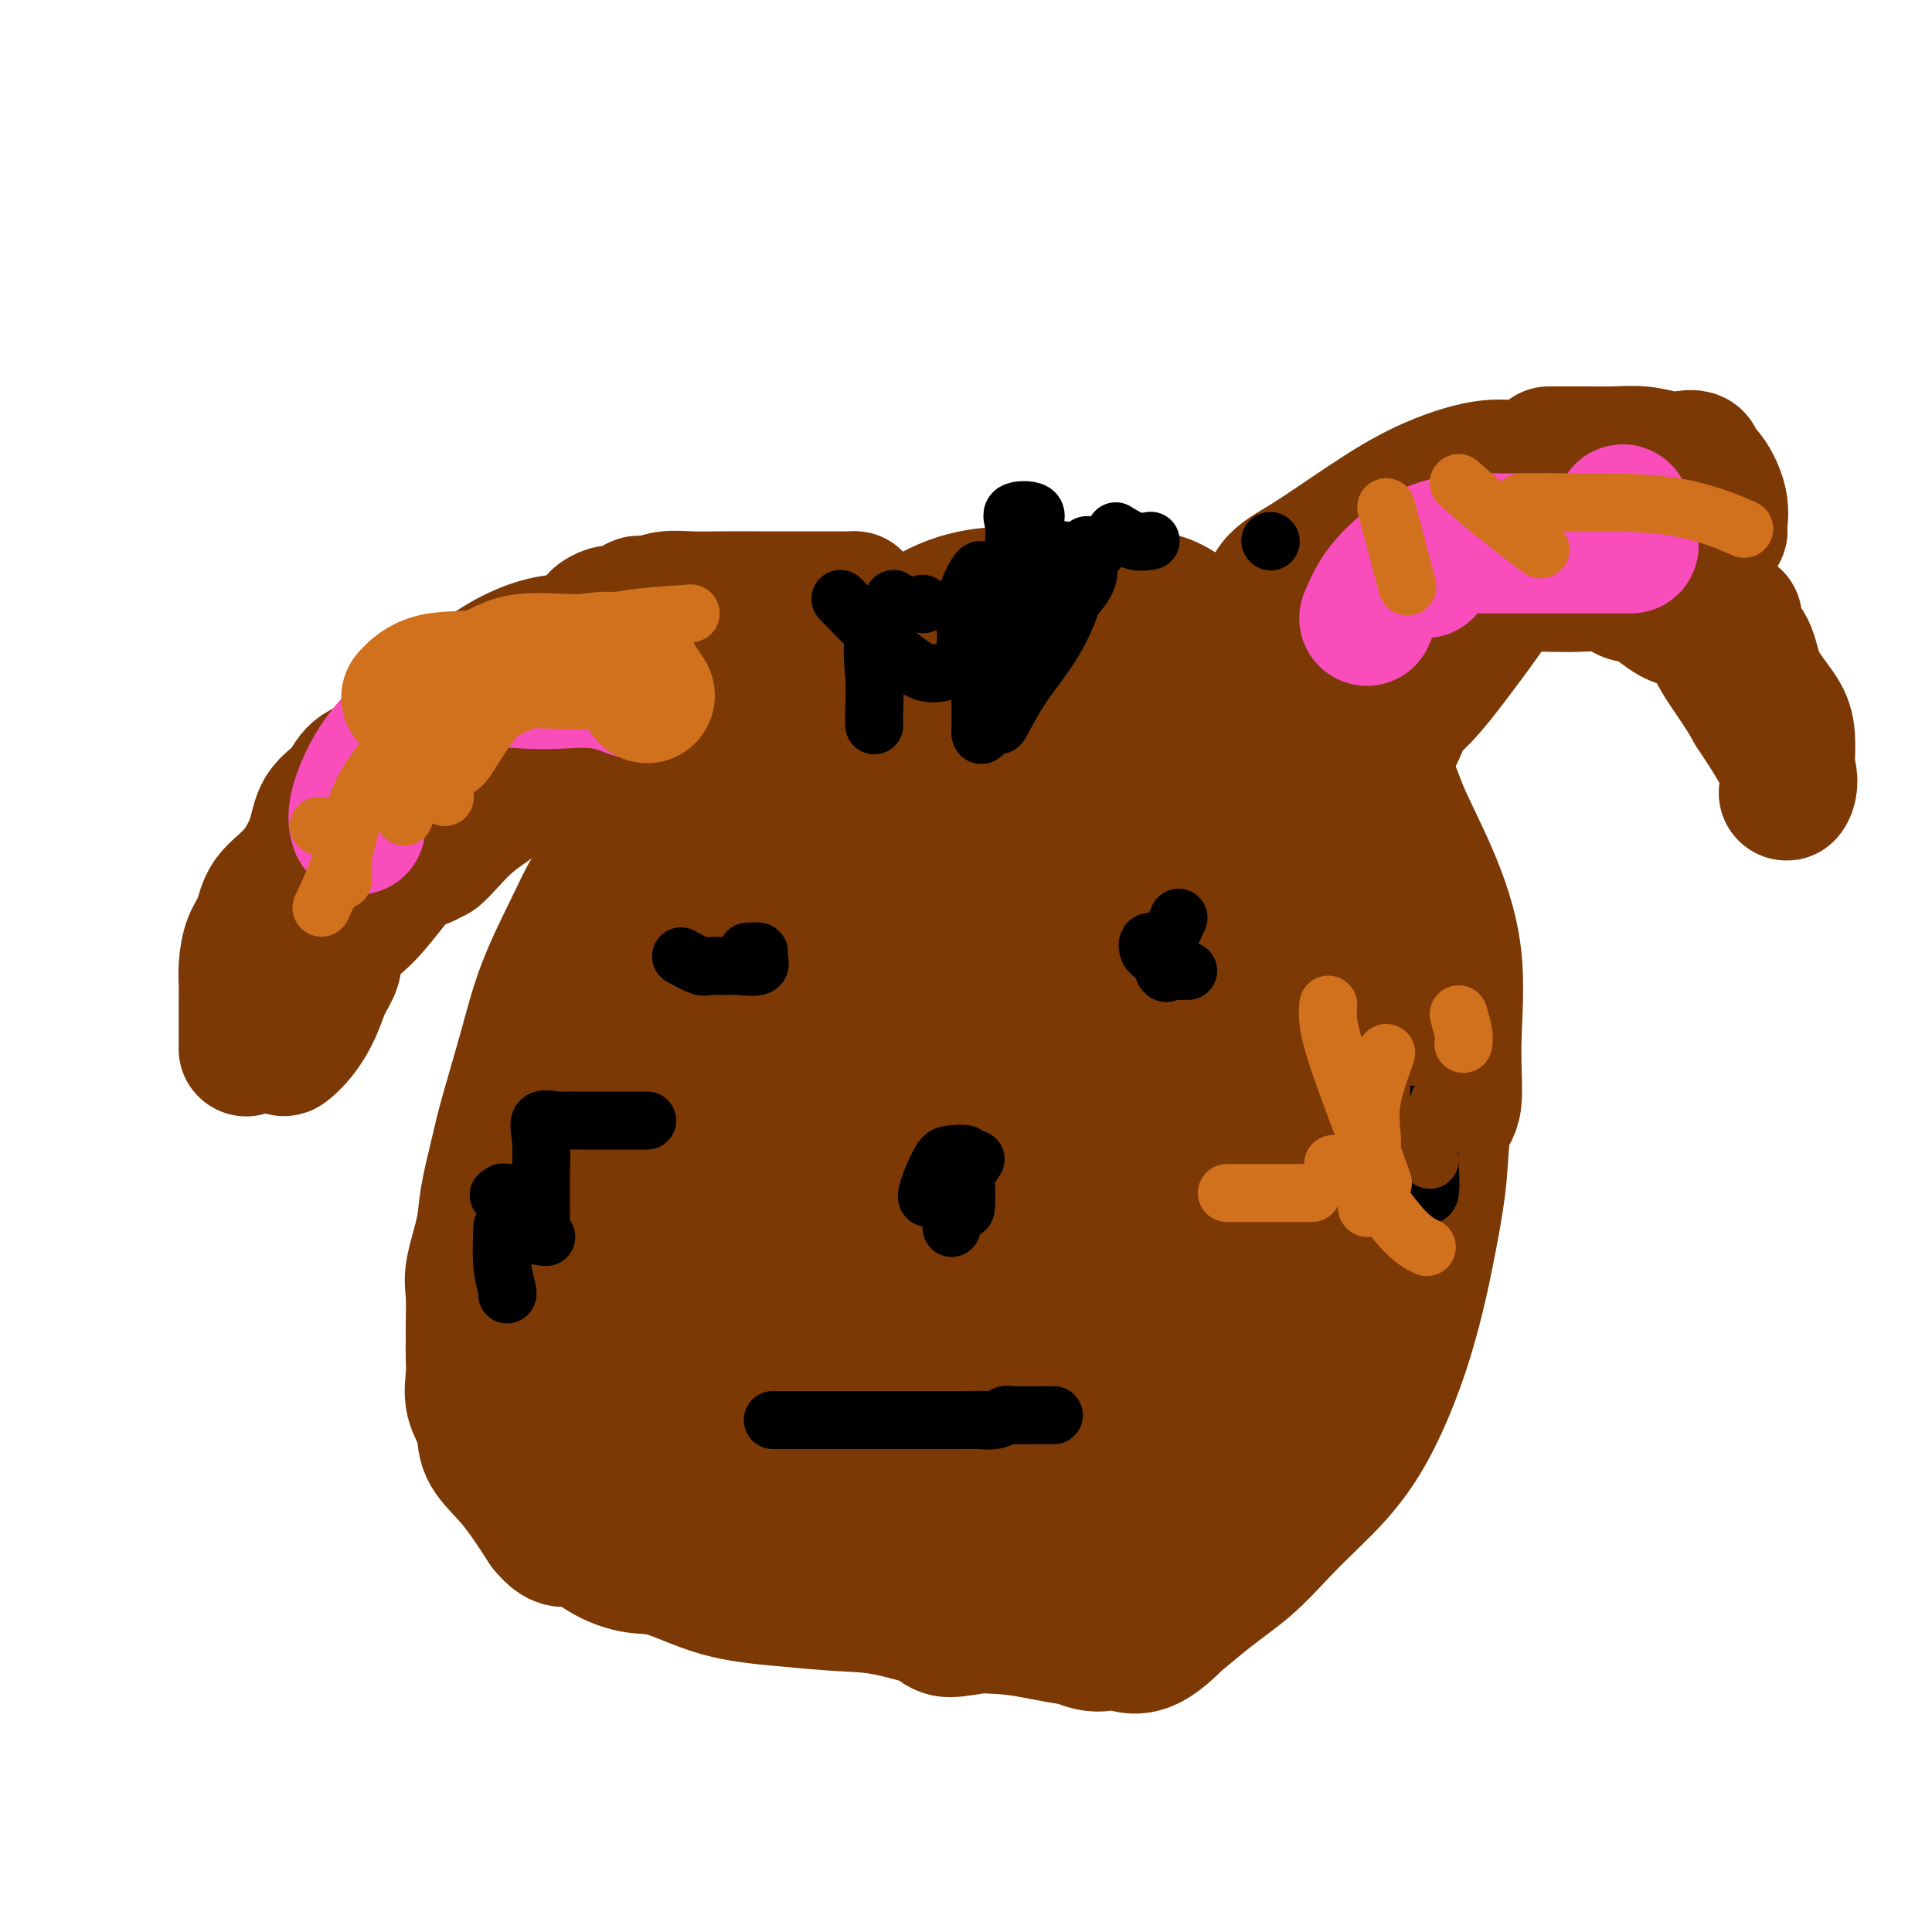 <svg viewBox='0 0 400 400' version='1.1' xmlns='http://www.w3.org/2000/svg' xmlns:xlink='http://www.w3.org/1999/xlink'><g fill='none' stroke='#7C3805' stroke-width='6' stroke-linecap='round' stroke-linejoin='round'><path d='M146,160c-5.184,3.649 -10.367,7.298 -14,11c-3.633,3.702 -5.715,7.456 -8,10c-2.285,2.544 -4.774,3.877 -7,6c-2.226,2.123 -4.190,5.037 -5,6c-0.810,0.963 -0.466,-0.026 -1,1c-0.534,1.026 -1.945,4.067 -3,6c-1.055,1.933 -1.754,2.760 -3,4c-1.246,1.240 -3.038,2.895 -4,5c-0.962,2.105 -1.095,4.659 -1,7c0.095,2.341 0.418,4.467 0,7c-0.418,2.533 -1.576,5.472 -2,8c-0.424,2.528 -0.114,4.644 0,6c0.114,1.356 0.030,1.953 0,3c-0.030,1.047 -0.008,2.543 0,4c0.008,1.457 0.002,2.876 0,4c-0.002,1.124 -0.001,1.954 0,3c0.001,1.046 0.000,2.308 0,3c-0.000,0.692 -0.000,0.812 0,1c0.000,0.188 0.000,0.442 0,1c-0.000,0.558 -0.000,1.419 0,2c0.000,0.581 0.000,0.880 0,1c-0.000,0.120 -0.000,0.060 0,0'/></g>
<g fill='none' stroke='#7C3805' stroke-width='28' stroke-linecap='round' stroke-linejoin='round'><path d='M166,151c-2.533,0.946 -5.066,1.891 -8,3c-2.934,1.109 -6.269,2.380 -9,4c-2.731,1.620 -4.857,3.588 -7,5c-2.143,1.412 -4.303,2.266 -6,4c-1.697,1.734 -2.932,4.346 -5,7c-2.068,2.654 -4.970,5.349 -7,8c-2.030,2.651 -3.187,5.257 -5,9c-1.813,3.743 -4.283,8.621 -6,13c-1.717,4.379 -2.682,8.257 -4,13c-1.318,4.743 -2.988,10.351 -4,14c-1.012,3.649 -1.367,5.337 -2,8c-0.633,2.663 -1.543,6.299 -2,9c-0.457,2.701 -0.462,4.465 -1,7c-0.538,2.535 -1.608,5.840 -2,8c-0.392,2.160 -0.104,3.175 0,5c0.104,1.825 0.026,4.462 0,6c-0.026,1.538 0.000,1.978 0,3c-0.000,1.022 -0.028,2.625 0,4c0.028,1.375 0.110,2.523 0,4c-0.110,1.477 -0.414,3.282 0,5c0.414,1.718 1.545,3.350 2,5c0.455,1.650 0.235,3.319 1,5c0.765,1.681 2.514,3.376 4,5c1.486,1.624 2.710,3.178 4,5c1.290,1.822 2.645,3.911 4,6'/><path d='M113,316c3.469,4.342 4.641,2.196 6,2c1.359,-0.196 2.903,1.558 5,3c2.097,1.442 4.746,2.572 7,3c2.254,0.428 4.112,0.154 7,1c2.888,0.846 6.805,2.812 11,4c4.195,1.188 8.668,1.598 13,2c4.332,0.402 8.523,0.795 12,1c3.477,0.205 6.241,0.221 10,1c3.759,0.779 8.513,2.320 13,3c4.487,0.680 8.707,0.497 13,1c4.293,0.503 8.659,1.691 12,2c3.341,0.309 5.655,-0.260 8,0c2.345,0.260 4.720,1.351 8,0c3.280,-1.351 7.465,-5.144 11,-8c3.535,-2.856 6.419,-4.776 9,-7c2.581,-2.224 4.859,-4.751 7,-7c2.141,-2.249 4.146,-4.221 7,-7c2.854,-2.779 6.556,-6.366 10,-12c3.444,-5.634 6.629,-13.317 9,-21c2.371,-7.683 3.927,-15.368 5,-21c1.073,-5.632 1.664,-9.212 2,-13c0.336,-3.788 0.416,-7.785 1,-10c0.584,-2.215 1.670,-2.649 2,-5c0.330,-2.351 -0.097,-6.619 0,-12c0.097,-5.381 0.720,-11.876 0,-18c-0.720,-6.124 -2.781,-11.876 -5,-17c-2.219,-5.124 -4.595,-9.621 -6,-13c-1.405,-3.379 -1.840,-5.641 -4,-8c-2.160,-2.359 -6.046,-4.817 -10,-8c-3.954,-3.183 -7.977,-7.092 -12,-11'/><path d='M264,141c-5.611,-4.565 -8.639,-6.477 -12,-9c-3.361,-2.523 -7.055,-5.658 -10,-7c-2.945,-1.342 -5.140,-0.893 -7,-1c-1.860,-0.107 -3.385,-0.772 -6,-1c-2.615,-0.228 -6.318,-0.019 -10,0c-3.682,0.019 -7.341,-0.151 -11,0c-3.659,0.151 -7.319,0.625 -11,2c-3.681,1.375 -7.384,3.653 -12,7c-4.616,3.347 -10.145,7.763 -15,12c-4.855,4.237 -9.036,8.295 -13,12c-3.964,3.705 -7.712,7.056 -11,10c-3.288,2.944 -6.115,5.480 -8,8c-1.885,2.520 -2.828,5.022 -4,7c-1.172,1.978 -2.574,3.432 -4,6c-1.426,2.568 -2.875,6.252 -4,10c-1.125,3.748 -1.924,7.561 -3,11c-1.076,3.439 -2.429,6.503 -3,9c-0.571,2.497 -0.360,4.428 -1,7c-0.640,2.572 -2.129,5.785 -3,9c-0.871,3.215 -1.123,6.431 -1,10c0.123,3.569 0.621,7.490 0,11c-0.621,3.510 -2.363,6.609 -3,10c-0.637,3.391 -0.170,7.074 0,10c0.170,2.926 0.044,5.096 0,7c-0.044,1.904 -0.006,3.542 0,5c0.006,1.458 -0.021,2.736 0,4c0.021,1.264 0.088,2.514 0,3c-0.088,0.486 -0.331,0.208 0,1c0.331,0.792 1.238,2.655 3,4c1.762,1.345 4.381,2.173 7,3'/><path d='M122,301c3.340,1.462 6.690,1.117 10,1c3.310,-0.117 6.579,-0.008 11,0c4.421,0.008 9.993,-0.087 15,0c5.007,0.087 9.449,0.356 14,-1c4.551,-1.356 9.209,-4.336 15,-8c5.791,-3.664 12.713,-8.011 19,-12c6.287,-3.989 11.940,-7.619 17,-11c5.060,-3.381 9.528,-6.514 14,-10c4.472,-3.486 8.947,-7.324 13,-12c4.053,-4.676 7.684,-10.188 10,-16c2.316,-5.812 3.318,-11.922 4,-19c0.682,-7.078 1.046,-15.123 0,-22c-1.046,-6.877 -3.501,-12.587 -7,-18c-3.499,-5.413 -8.043,-10.528 -12,-15c-3.957,-4.472 -7.326,-8.299 -11,-10c-3.674,-1.701 -7.651,-1.275 -11,-1c-3.349,0.275 -6.070,0.399 -9,0c-2.930,-0.399 -6.070,-1.321 -11,1c-4.930,2.321 -11.651,7.886 -19,15c-7.349,7.114 -15.328,15.777 -22,24c-6.672,8.223 -12.039,16.007 -16,23c-3.961,6.993 -6.517,13.195 -8,18c-1.483,4.805 -1.893,8.213 -2,12c-0.107,3.787 0.088,7.954 0,12c-0.088,4.046 -0.460,7.972 0,10c0.460,2.028 1.753,2.160 2,2c0.247,-0.160 -0.552,-0.610 1,0c1.552,0.610 5.456,2.280 12,-1c6.544,-3.280 15.727,-11.508 25,-20c9.273,-8.492 18.637,-17.246 28,-26'/><path d='M204,217c11.788,-11.468 14.759,-17.138 18,-22c3.241,-4.862 6.752,-8.917 8,-14c1.248,-5.083 0.233,-11.194 0,-15c-0.233,-3.806 0.317,-5.308 0,-7c-0.317,-1.692 -1.501,-3.576 -4,-5c-2.499,-1.424 -6.312,-2.390 -10,-3c-3.688,-0.610 -7.251,-0.866 -12,0c-4.749,0.866 -10.685,2.853 -17,7c-6.315,4.147 -13.010,10.455 -18,16c-4.990,5.545 -8.275,10.329 -12,16c-3.725,5.671 -7.891,12.229 -11,18c-3.109,5.771 -5.161,10.755 -7,16c-1.839,5.245 -3.467,10.753 -4,16c-0.533,5.247 0.027,10.235 0,15c-0.027,4.765 -0.642,9.309 0,12c0.642,2.691 2.543,3.531 4,4c1.457,0.469 2.472,0.567 6,0c3.528,-0.567 9.568,-1.799 19,-7c9.432,-5.201 22.254,-14.370 33,-24c10.746,-9.630 19.414,-19.720 25,-27c5.586,-7.280 8.089,-11.749 9,-15c0.911,-3.251 0.229,-5.283 0,-7c-0.229,-1.717 -0.005,-3.118 0,-5c0.005,-1.882 -0.209,-4.247 0,-7c0.209,-2.753 0.841,-5.896 -1,-8c-1.841,-2.104 -6.156,-3.169 -12,-4c-5.844,-0.831 -13.216,-1.429 -22,3c-8.784,4.429 -18.980,13.885 -27,23c-8.020,9.115 -13.863,17.890 -18,25c-4.137,7.110 -6.569,12.555 -9,18'/><path d='M142,236c-4.177,8.183 -1.119,7.140 0,8c1.119,0.860 0.300,3.623 0,7c-0.300,3.377 -0.080,7.368 0,11c0.080,3.632 0.022,6.905 0,9c-0.022,2.095 -0.006,3.014 1,4c1.006,0.986 3.004,2.041 8,0c4.996,-2.041 12.990,-7.179 21,-15c8.010,-7.821 16.034,-18.326 24,-29c7.966,-10.674 15.872,-21.518 22,-30c6.128,-8.482 10.478,-14.601 13,-20c2.522,-5.399 3.216,-10.079 4,-14c0.784,-3.921 1.658,-7.084 2,-9c0.342,-1.916 0.153,-2.586 0,-3c-0.153,-0.414 -0.269,-0.574 -4,0c-3.731,0.574 -11.077,1.880 -23,12c-11.923,10.120 -28.423,29.053 -42,45c-13.577,15.947 -24.230,28.907 -30,39c-5.770,10.093 -6.657,17.319 -7,22c-0.343,4.681 -0.142,6.817 0,8c0.142,1.183 0.224,1.412 0,2c-0.224,0.588 -0.754,1.535 0,2c0.754,0.465 2.792,0.448 7,-3c4.208,-3.448 10.587,-10.328 20,-19c9.413,-8.672 21.859,-19.136 34,-30c12.141,-10.864 23.976,-22.129 33,-31c9.024,-8.871 15.237,-15.350 19,-21c3.763,-5.650 5.075,-10.471 6,-14c0.925,-3.529 1.462,-5.764 2,-8'/><path d='M252,159c1.402,-3.638 0.905,-1.733 0,-1c-0.905,0.733 -2.220,0.294 -6,0c-3.780,-0.294 -10.025,-0.442 -20,6c-9.975,6.442 -23.678,19.475 -35,33c-11.322,13.525 -20.262,27.541 -27,39c-6.738,11.459 -11.275,20.361 -14,27c-2.725,6.639 -3.638,11.015 -4,15c-0.362,3.985 -0.171,7.580 0,11c0.171,3.420 0.324,6.665 0,8c-0.324,1.335 -1.126,0.758 0,1c1.126,0.242 4.178,1.302 11,0c6.822,-1.302 17.413,-4.966 30,-12c12.587,-7.034 27.169,-17.436 40,-28c12.831,-10.564 23.913,-21.289 30,-29c6.087,-7.711 7.181,-12.409 8,-15c0.819,-2.591 1.363,-3.075 0,-5c-1.363,-1.925 -4.634,-5.291 -7,-9c-2.366,-3.709 -3.826,-7.762 -6,-11c-2.174,-3.238 -5.062,-5.660 -7,-7c-1.938,-1.340 -2.926,-1.597 -7,0c-4.074,1.597 -11.235,5.050 -19,13c-7.765,7.950 -16.134,20.399 -23,32c-6.866,11.601 -12.229,22.356 -15,31c-2.771,8.644 -2.949,15.178 -3,21c-0.051,5.822 0.025,10.933 0,16c-0.025,5.067 -0.151,10.090 0,14c0.151,3.910 0.579,6.707 0,9c-0.579,2.293 -2.165,4.084 0,3c2.165,-1.084 8.083,-5.042 14,-9'/><path d='M192,312c7.584,-6.032 19.544,-16.612 31,-27c11.456,-10.388 22.408,-20.585 31,-29c8.592,-8.415 14.823,-15.047 18,-20c3.177,-4.953 3.301,-8.227 3,-11c-0.301,-2.773 -1.026,-5.045 -3,-7c-1.974,-1.955 -5.197,-3.594 -8,-6c-2.803,-2.406 -5.186,-5.578 -8,-7c-2.814,-1.422 -6.057,-1.093 -10,-1c-3.943,0.093 -8.584,-0.051 -15,4c-6.416,4.051 -14.606,12.297 -21,20c-6.394,7.703 -10.992,14.862 -14,22c-3.008,7.138 -4.427,14.255 -5,21c-0.573,6.745 -0.302,13.118 0,19c0.302,5.882 0.635,11.271 2,15c1.365,3.729 3.763,5.796 6,7c2.237,1.204 4.312,1.544 7,2c2.688,0.456 5.988,1.027 12,0c6.012,-1.027 14.738,-3.651 22,-8c7.262,-4.349 13.062,-10.424 18,-15c4.938,-4.576 9.013,-7.653 11,-14c1.987,-6.347 1.885,-15.965 2,-25c0.115,-9.035 0.447,-17.487 0,-25c-0.447,-7.513 -1.673,-14.086 -3,-17c-1.327,-2.914 -2.753,-2.167 -4,-2c-1.247,0.167 -2.313,-0.244 -4,0c-1.687,0.244 -3.993,1.143 -8,5c-4.007,3.857 -9.713,10.673 -15,18c-5.287,7.327 -10.154,15.165 -14,24c-3.846,8.835 -6.670,18.667 -8,28c-1.330,9.333 -1.165,18.166 -1,27'/><path d='M214,310c-0.457,8.377 -1.100,15.821 1,21c2.100,5.179 6.944,8.093 10,9c3.056,0.907 4.325,-0.192 6,0c1.675,0.192 3.755,1.674 7,0c3.245,-1.674 7.656,-6.503 11,-11c3.344,-4.497 5.621,-8.662 8,-15c2.379,-6.338 4.859,-14.847 6,-24c1.141,-9.153 0.943,-18.948 1,-28c0.057,-9.052 0.369,-17.360 1,-23c0.631,-5.640 1.580,-8.613 2,-10c0.420,-1.387 0.309,-1.188 0,-1c-0.309,0.188 -0.818,0.366 -2,3c-1.182,2.634 -3.039,7.726 -4,13c-0.961,5.274 -1.026,10.731 -1,15c0.026,4.269 0.144,7.351 0,9c-0.144,1.649 -0.548,1.866 0,2c0.548,0.134 2.050,0.184 5,-3c2.950,-3.184 7.350,-9.604 10,-17c2.650,-7.396 3.551,-15.769 4,-23c0.449,-7.231 0.445,-13.318 0,-19c-0.445,-5.682 -1.332,-10.957 -2,-14c-0.668,-3.043 -1.115,-3.854 -2,-5c-0.885,-1.146 -2.206,-2.627 -3,-3c-0.794,-0.373 -1.060,0.361 -1,0c0.060,-0.361 0.446,-1.817 0,1c-0.446,2.817 -1.723,9.909 -3,17'/><path d='M268,204c-0.633,6.345 -0.215,13.206 0,19c0.215,5.794 0.228,10.519 0,13c-0.228,2.481 -0.698,2.718 0,3c0.698,0.282 2.565,0.608 4,1c1.435,0.392 2.437,0.849 3,0c0.563,-0.849 0.687,-3.003 1,-7c0.313,-3.997 0.813,-9.835 1,-17c0.187,-7.165 0.059,-15.655 0,-23c-0.059,-7.345 -0.051,-13.543 0,-18c0.051,-4.457 0.143,-7.172 0,-8c-0.143,-0.828 -0.522,0.233 -2,3c-1.478,2.767 -4.057,7.242 -6,13c-1.943,5.758 -3.251,12.801 -4,19c-0.749,6.199 -0.941,11.554 -1,16c-0.059,4.446 0.013,7.983 0,10c-0.013,2.017 -0.111,2.514 0,3c0.111,0.486 0.431,0.962 1,0c0.569,-0.962 1.386,-3.360 2,-7c0.614,-3.640 1.026,-8.520 0,-14c-1.026,-5.480 -3.490,-11.559 -6,-17c-2.510,-5.441 -5.066,-10.242 -7,-14c-1.934,-3.758 -3.245,-6.471 -4,-9c-0.755,-2.529 -0.955,-4.874 -2,-6c-1.045,-1.126 -2.935,-1.034 -4,-1c-1.065,0.034 -1.304,0.010 -3,0c-1.696,-0.010 -4.848,-0.005 -8,0'/><path d='M233,163c-4.946,0.491 -9.810,2.218 -15,5c-5.190,2.782 -10.705,6.620 -18,13c-7.295,6.380 -16.370,15.303 -24,23c-7.630,7.697 -13.815,14.167 -18,20c-4.185,5.833 -6.372,11.028 -8,15c-1.628,3.972 -2.699,6.721 -4,9c-1.301,2.279 -2.832,4.089 -4,6c-1.168,1.911 -1.973,3.923 -3,6c-1.027,2.077 -2.274,4.218 -3,6c-0.726,1.782 -0.930,3.205 -1,5c-0.070,1.795 -0.006,3.962 0,6c0.006,2.038 -0.044,3.948 0,6c0.044,2.052 0.184,4.247 0,6c-0.184,1.753 -0.691,3.065 1,5c1.691,1.935 5.579,4.494 9,7c3.421,2.506 6.375,4.959 9,7c2.625,2.041 4.922,3.672 8,5c3.078,1.328 6.937,2.355 10,3c3.063,0.645 5.330,0.908 8,1c2.670,0.092 5.742,0.014 9,0c3.258,-0.014 6.702,0.037 11,0c4.298,-0.037 9.451,-0.162 14,0c4.549,0.162 8.496,0.609 11,0c2.504,-0.609 3.567,-2.276 6,-4c2.433,-1.724 6.238,-3.506 9,-7c2.762,-3.494 4.483,-8.699 6,-13c1.517,-4.301 2.832,-7.696 4,-10c1.168,-2.304 2.191,-3.515 2,-4c-0.191,-0.485 -1.595,-0.242 -3,0'/><path d='M249,279c-1.296,0.001 -3.035,0.004 -5,0c-1.965,-0.004 -4.156,-0.016 -6,0c-1.844,0.016 -3.342,0.061 -5,0c-1.658,-0.061 -3.476,-0.229 -8,0c-4.524,0.229 -11.753,0.853 -17,4c-5.247,3.147 -8.511,8.817 -11,15c-2.489,6.183 -4.202,12.880 -5,19c-0.798,6.120 -0.682,11.664 0,15c0.682,3.336 1.930,4.466 3,5c1.070,0.534 1.962,0.474 5,0c3.038,-0.474 8.224,-1.362 14,-5c5.776,-3.638 12.144,-10.027 17,-15c4.856,-4.973 8.200,-8.531 11,-12c2.800,-3.469 5.055,-6.848 6,-11c0.945,-4.152 0.579,-9.078 1,-15c0.421,-5.922 1.630,-12.841 3,-19c1.370,-6.159 2.901,-11.559 4,-15c1.099,-3.441 1.767,-4.924 2,-6c0.233,-1.076 0.031,-1.746 0,-2c-0.031,-0.254 0.111,-0.092 -2,0c-2.111,0.092 -6.473,0.112 -10,0c-3.527,-0.112 -6.219,-0.358 -9,0c-2.781,0.358 -5.650,1.318 -8,2c-2.350,0.682 -4.179,1.086 -7,1c-2.821,-0.086 -6.632,-0.662 -10,0c-3.368,0.662 -6.291,2.563 -9,4c-2.709,1.437 -5.202,2.411 -7,3c-1.798,0.589 -2.899,0.795 -4,1'/><path d='M192,248c-3.286,1.185 -1.501,0.148 -1,0c0.501,-0.148 -0.283,0.594 1,0c1.283,-0.594 4.634,-2.522 8,-4c3.366,-1.478 6.749,-2.504 11,-4c4.251,-1.496 9.372,-3.460 14,-5c4.628,-1.540 8.763,-2.656 12,-4c3.237,-1.344 5.575,-2.917 7,-4c1.425,-1.083 1.936,-1.678 2,-2c0.064,-0.322 -0.318,-0.371 0,-1c0.318,-0.629 1.338,-1.837 0,-4c-1.338,-2.163 -5.034,-5.281 -8,-8c-2.966,-2.719 -5.201,-5.038 -9,-8c-3.799,-2.962 -9.160,-6.566 -13,-9c-3.840,-2.434 -6.157,-3.698 -10,-5c-3.843,-1.302 -9.212,-2.640 -13,-4c-3.788,-1.360 -5.996,-2.741 -9,-4c-3.004,-1.259 -6.805,-2.398 -10,-3c-3.195,-0.602 -5.784,-0.669 -8,-1c-2.216,-0.331 -4.059,-0.926 -6,-1c-1.941,-0.074 -3.982,0.372 -5,0c-1.018,-0.372 -1.015,-1.564 0,-2c1.015,-0.436 3.043,-0.117 5,0c1.957,0.117 3.845,0.034 6,0c2.155,-0.034 4.578,-0.017 7,0'/><path d='M173,175c3.375,-0.537 2.813,-0.879 3,-1c0.187,-0.121 1.124,-0.023 2,0c0.876,0.023 1.692,-0.031 2,0c0.308,0.031 0.110,0.145 0,-1c-0.110,-1.145 -0.131,-3.551 -2,-6c-1.869,-2.449 -5.585,-4.943 -9,-7c-3.415,-2.057 -6.530,-3.677 -9,-5c-2.470,-1.323 -4.296,-2.350 -6,-3c-1.704,-0.650 -3.285,-0.922 -4,-1c-0.715,-0.078 -0.563,0.037 -1,0c-0.437,-0.037 -1.462,-0.225 -3,0c-1.538,0.225 -3.588,0.863 -5,3c-1.412,2.137 -2.188,5.774 -3,9c-0.812,3.226 -1.662,6.043 -2,8c-0.338,1.957 -0.165,3.055 0,4c0.165,0.945 0.321,1.737 2,2c1.679,0.263 4.881,-0.002 9,0c4.119,0.002 9.156,0.270 13,0c3.844,-0.270 6.495,-1.079 8,-2c1.505,-0.921 1.865,-1.954 2,-4c0.135,-2.046 0.045,-5.105 0,-8c-0.045,-2.895 -0.045,-5.627 0,-9c0.045,-3.373 0.135,-7.387 0,-10c-0.135,-2.613 -0.494,-3.824 -2,-5c-1.506,-1.176 -4.158,-2.315 -6,-3c-1.842,-0.685 -2.875,-0.916 -4,-1c-1.125,-0.084 -2.341,-0.023 -3,0c-0.659,0.023 -0.760,0.006 -1,0c-0.240,-0.006 -0.620,-0.003 -1,0'/><path d='M153,135c-2.834,-0.634 -2.419,-0.218 -3,0c-0.581,0.218 -2.158,0.237 -3,1c-0.842,0.763 -0.951,2.271 -1,4c-0.049,1.729 -0.039,3.679 0,5c0.039,1.321 0.108,2.015 0,3c-0.108,0.985 -0.392,2.263 0,3c0.392,0.737 1.460,0.935 3,1c1.540,0.065 3.551,-0.002 5,0c1.449,0.002 2.336,0.074 4,0c1.664,-0.074 4.107,-0.293 6,-1c1.893,-0.707 3.238,-1.900 4,-4c0.762,-2.100 0.940,-5.106 1,-7c0.060,-1.894 0.000,-2.675 0,-4c-0.000,-1.325 0.058,-3.193 0,-4c-0.058,-0.807 -0.232,-0.551 -1,-1c-0.768,-0.449 -2.130,-1.602 -4,-2c-1.870,-0.398 -4.247,-0.043 -6,0c-1.753,0.043 -2.881,-0.228 -5,0c-2.119,0.228 -5.228,0.955 -8,2c-2.772,1.045 -5.205,2.408 -7,4c-1.795,1.592 -2.950,3.413 -4,5c-1.050,1.587 -1.993,2.938 -3,4c-1.007,1.062 -2.077,1.834 -3,3c-0.923,1.166 -1.699,2.726 -2,4c-0.301,1.274 -0.127,2.261 0,3c0.127,0.739 0.205,1.231 0,2c-0.205,0.769 -0.694,1.814 0,3c0.694,1.186 2.572,2.512 5,3c2.428,0.488 5.408,0.140 8,0c2.592,-0.140 4.796,-0.070 7,0'/><path d='M146,162c3.267,0.100 3.933,0.351 5,0c1.067,-0.351 2.534,-1.303 3,-2c0.466,-0.697 -0.070,-1.137 0,-2c0.070,-0.863 0.746,-2.148 1,-4c0.254,-1.852 0.088,-4.272 0,-6c-0.088,-1.728 -0.096,-2.764 0,-4c0.096,-1.236 0.298,-2.670 0,-4c-0.298,-1.330 -1.096,-2.554 -2,-3c-0.904,-0.446 -1.913,-0.114 -3,0c-1.087,0.114 -2.250,0.009 -3,0c-0.750,-0.009 -1.087,0.079 -2,0c-0.913,-0.079 -2.402,-0.326 -4,0c-1.598,0.326 -3.303,1.225 -5,3c-1.697,1.775 -3.385,4.425 -4,7c-0.615,2.575 -0.158,5.075 0,7c0.158,1.925 0.017,3.274 0,4c-0.017,0.726 0.091,0.828 0,1c-0.091,0.172 -0.379,0.415 0,1c0.379,0.585 1.426,1.513 2,2c0.574,0.487 0.676,0.534 2,0c1.324,-0.534 3.868,-1.647 5,-3c1.132,-1.353 0.850,-2.944 1,-5c0.150,-2.056 0.732,-4.575 1,-7c0.268,-2.425 0.223,-4.755 0,-6c-0.223,-1.245 -0.623,-1.405 -2,-2c-1.377,-0.595 -3.730,-1.623 -5,-2c-1.270,-0.377 -1.457,-0.101 -2,0c-0.543,0.101 -1.441,0.029 -2,0c-0.559,-0.029 -0.780,-0.014 -1,0'/><path d='M131,137c-2.671,-0.696 -3.349,-0.438 -5,0c-1.651,0.438 -4.274,1.054 -6,3c-1.726,1.946 -2.556,5.222 -4,7c-1.444,1.778 -3.501,2.057 -5,4c-1.499,1.943 -2.439,5.549 -3,7c-0.561,1.451 -0.742,0.748 -1,1c-0.258,0.252 -0.594,1.459 0,1c0.594,-0.459 2.119,-2.586 4,-5c1.881,-2.414 4.119,-5.116 6,-8c1.881,-2.884 3.406,-5.950 5,-8c1.594,-2.050 3.257,-3.085 4,-4c0.743,-0.915 0.568,-1.710 1,-2c0.432,-0.290 1.472,-0.073 1,0c-0.472,0.073 -2.457,0.003 -4,0c-1.543,-0.003 -2.644,0.060 -4,0c-1.356,-0.060 -2.968,-0.241 -5,0c-2.032,0.241 -4.486,0.906 -7,2c-2.514,1.094 -5.088,2.616 -7,4c-1.912,1.384 -3.162,2.629 -5,4c-1.838,1.371 -4.264,2.869 -6,4c-1.736,1.131 -2.782,1.895 -4,3c-1.218,1.105 -2.609,2.553 -4,4'/><path d='M82,154c-4.718,3.777 -3.514,3.718 -4,4c-0.486,0.282 -2.663,0.903 -4,2c-1.337,1.097 -1.836,2.669 -3,4c-1.164,1.331 -2.993,2.421 -4,4c-1.007,1.579 -1.190,3.646 -2,6c-0.810,2.354 -2.245,4.996 -4,7c-1.755,2.004 -3.829,3.370 -5,5c-1.171,1.630 -1.438,3.522 -2,5c-0.562,1.478 -1.419,2.541 -2,4c-0.581,1.459 -0.888,3.314 -1,5c-0.112,1.686 -0.030,3.204 0,4c0.030,0.796 0.008,0.870 0,1c-0.008,0.130 -0.002,0.315 0,1c0.002,0.685 0.001,1.872 0,3c-0.001,1.128 -0.000,2.199 0,3c0.000,0.801 0.001,1.332 0,2c-0.001,0.668 -0.004,1.472 0,2c0.004,0.528 0.014,0.780 0,1c-0.014,0.220 -0.051,0.409 0,-1c0.051,-1.409 0.192,-4.415 1,-8c0.808,-3.585 2.284,-7.750 4,-11c1.716,-3.250 3.673,-5.586 5,-8c1.327,-2.414 2.026,-4.905 4,-8c1.974,-3.095 5.224,-6.795 8,-10c2.776,-3.205 5.079,-5.916 7,-8c1.921,-2.084 3.461,-3.542 5,-5'/><path d='M85,158c3.710,-3.997 2.986,-2.491 3,-2c0.014,0.491 0.767,-0.034 1,0c0.233,0.034 -0.055,0.626 1,0c1.055,-0.626 3.454,-2.469 6,-4c2.546,-1.531 5.238,-2.749 8,-4c2.762,-1.251 5.592,-2.535 7,-3c1.408,-0.465 1.393,-0.109 2,0c0.607,0.109 1.835,-0.028 2,0c0.165,0.028 -0.731,0.220 -2,0c-1.269,-0.220 -2.909,-0.852 -5,0c-2.091,0.852 -4.633,3.190 -7,5c-2.367,1.810 -4.561,3.093 -7,5c-2.439,1.907 -5.125,4.439 -8,7c-2.875,2.561 -5.940,5.151 -8,8c-2.060,2.849 -3.115,5.956 -5,9c-1.885,3.044 -4.599,6.026 -6,8c-1.401,1.974 -1.489,2.942 -2,4c-0.511,1.058 -1.445,2.208 -2,4c-0.555,1.792 -0.730,4.226 -1,6c-0.270,1.774 -0.635,2.887 -1,4'/><path d='M61,205c-0.763,2.507 -1.671,3.774 -2,5c-0.329,1.226 -0.079,2.412 0,3c0.079,0.588 -0.011,0.577 0,1c0.011,0.423 0.124,1.278 0,2c-0.124,0.722 -0.485,1.309 0,1c0.485,-0.309 1.814,-1.514 3,-3c1.186,-1.486 2.227,-3.255 3,-5c0.773,-1.745 1.279,-3.468 2,-5c0.721,-1.532 1.659,-2.874 2,-4c0.341,-1.126 0.086,-2.035 0,-3c-0.086,-0.965 -0.002,-1.984 1,-3c1.002,-1.016 2.923,-2.028 5,-4c2.077,-1.972 4.309,-4.905 6,-7c1.691,-2.095 2.839,-3.354 4,-4c1.161,-0.646 2.333,-0.679 3,-1c0.667,-0.321 0.828,-0.928 1,-1c0.172,-0.072 0.356,0.392 1,0c0.644,-0.392 1.750,-1.641 3,-3c1.250,-1.359 2.644,-2.827 4,-4c1.356,-1.173 2.673,-2.049 4,-3c1.327,-0.951 2.663,-1.975 4,-3'/><path d='M105,164c5.841,-4.898 2.942,-2.144 2,-1c-0.942,1.144 0.073,0.678 1,0c0.927,-0.678 1.767,-1.569 3,-3c1.233,-1.431 2.860,-3.401 5,-5c2.140,-1.599 4.793,-2.827 6,-4c1.207,-1.173 0.966,-2.290 1,-3c0.034,-0.710 0.341,-1.013 1,-1c0.659,0.013 1.669,0.341 2,0c0.331,-0.341 -0.016,-1.349 0,-2c0.016,-0.651 0.397,-0.943 0,-1c-0.397,-0.057 -1.571,0.121 -2,0c-0.429,-0.121 -0.115,-0.540 0,-1c0.115,-0.460 0.029,-0.959 0,-2c-0.029,-1.041 -0.002,-2.622 0,-4c0.002,-1.378 -0.022,-2.551 0,-4c0.022,-1.449 0.089,-3.173 0,-4c-0.089,-0.827 -0.333,-0.758 0,-1c0.333,-0.242 1.244,-0.796 2,-1c0.756,-0.204 1.359,-0.058 2,0c0.641,0.058 1.321,0.029 2,0'/><path d='M130,127c1.309,-0.779 1.583,-1.725 2,-2c0.417,-0.275 0.978,0.123 2,0c1.022,-0.123 2.506,-0.765 4,-1c1.494,-0.235 2.997,-0.063 5,0c2.003,0.063 4.507,0.017 7,0c2.493,-0.017 4.974,-0.005 7,0c2.026,0.005 3.597,0.001 5,0c1.403,-0.001 2.639,-0.001 4,0c1.361,0.001 2.848,0.002 4,0c1.152,-0.002 1.969,-0.007 3,0c1.031,0.007 2.276,0.027 3,0c0.724,-0.027 0.926,-0.101 1,0c0.074,0.101 0.020,0.378 0,1c-0.020,0.622 -0.005,1.588 0,2c0.005,0.412 0.000,0.268 0,1c-0.000,0.732 0.003,2.339 0,3c-0.003,0.661 -0.014,0.377 0,1c0.014,0.623 0.052,2.153 0,3c-0.052,0.847 -0.193,1.012 0,1c0.193,-0.012 0.722,-0.199 1,0c0.278,0.199 0.306,0.784 0,1c-0.306,0.216 -0.944,0.062 -2,0c-1.056,-0.062 -2.528,-0.031 -4,0'/><path d='M172,137c-1.913,0.143 -4.195,-0.499 -6,-1c-1.805,-0.501 -3.133,-0.862 -5,-1c-1.867,-0.138 -4.274,-0.052 -6,0c-1.726,0.052 -2.770,0.071 -5,0c-2.230,-0.071 -5.645,-0.233 -9,0c-3.355,0.233 -6.651,0.863 -9,2c-2.349,1.137 -3.752,2.783 -5,4c-1.248,1.217 -2.340,2.004 -3,3c-0.660,0.996 -0.889,2.202 -1,4c-0.111,1.798 -0.105,4.188 0,6c0.105,1.812 0.309,3.044 0,5c-0.309,1.956 -1.131,4.635 0,8c1.131,3.365 4.216,7.415 9,10c4.784,2.585 11.269,3.706 17,5c5.731,1.294 10.710,2.762 15,4c4.290,1.238 7.892,2.246 12,3c4.108,0.754 8.724,1.255 11,2c2.276,0.745 2.214,1.735 4,2c1.786,0.265 5.420,-0.194 11,0c5.580,0.194 13.106,1.040 20,0c6.894,-1.040 13.155,-3.966 18,-6c4.845,-2.034 8.272,-3.177 12,-4c3.728,-0.823 7.755,-1.325 12,-4c4.245,-2.675 8.708,-7.523 13,-12c4.292,-4.477 8.413,-8.585 11,-13c2.587,-4.415 3.641,-9.139 4,-13c0.359,-3.861 0.024,-6.860 0,-9c-0.024,-2.140 0.263,-3.422 0,-4c-0.263,-0.578 -1.075,-0.451 -2,-1c-0.925,-0.549 -1.962,-1.775 -3,-3'/><path d='M287,124c-1.202,-0.689 -1.708,-0.412 -3,-1c-1.292,-0.588 -3.369,-2.042 -4,-3c-0.631,-0.958 0.186,-1.420 0,-2c-0.186,-0.580 -1.375,-1.279 0,-2c1.375,-0.721 5.314,-1.464 10,-2c4.686,-0.536 10.120,-0.865 15,-1c4.880,-0.135 9.205,-0.075 13,0c3.795,0.075 7.061,0.165 10,0c2.939,-0.165 5.552,-0.586 8,0c2.448,0.586 4.731,2.180 7,3c2.269,0.820 4.523,0.867 6,2c1.477,1.133 2.175,3.351 3,5c0.825,1.649 1.775,2.730 3,4c1.225,1.270 2.724,2.728 4,4c1.276,1.272 2.328,2.358 3,4c0.672,1.642 0.965,3.839 2,6c1.035,2.161 2.814,4.288 4,6c1.186,1.712 1.781,3.011 2,5c0.219,1.989 0.064,4.667 0,6c-0.064,1.333 -0.036,1.321 0,2c0.036,0.679 0.082,2.048 0,3c-0.082,0.952 -0.291,1.487 0,1c0.291,-0.487 1.083,-1.996 0,-5c-1.083,-3.004 -4.042,-7.502 -7,-12'/><path d='M363,147c-2.481,-4.538 -5.182,-7.884 -7,-11c-1.818,-3.116 -2.752,-6.003 -4,-8c-1.248,-1.997 -2.809,-3.106 -4,-5c-1.191,-1.894 -2.013,-4.574 -4,-7c-1.987,-2.426 -5.138,-4.597 -8,-7c-2.862,-2.403 -5.435,-5.039 -8,-7c-2.565,-1.961 -5.122,-3.248 -7,-4c-1.878,-0.752 -3.077,-0.971 -4,-1c-0.923,-0.029 -1.571,0.130 -3,0c-1.429,-0.130 -3.640,-0.551 -7,0c-3.360,0.551 -7.871,2.072 -12,4c-4.129,1.928 -7.877,4.261 -12,7c-4.123,2.739 -8.619,5.882 -12,8c-3.381,2.118 -5.645,3.209 -7,5c-1.355,1.791 -1.802,4.281 -3,6c-1.198,1.719 -3.148,2.666 -4,4c-0.852,1.334 -0.607,3.054 -1,4c-0.393,0.946 -1.425,1.117 -2,2c-0.575,0.883 -0.694,2.479 -1,4c-0.306,1.521 -0.798,2.967 -1,4c-0.202,1.033 -0.112,1.654 0,2c0.112,0.346 0.246,0.416 0,1c-0.246,0.584 -0.872,1.681 0,2c0.872,0.319 3.242,-0.141 6,0c2.758,0.141 5.904,0.883 11,0c5.096,-0.883 12.141,-3.392 17,-6c4.859,-2.608 7.531,-5.317 10,-8c2.469,-2.683 4.734,-5.342 7,-8'/><path d='M303,128c3.020,-3.286 2.069,-3.499 2,-5c-0.069,-1.501 0.744,-4.288 1,-6c0.256,-1.712 -0.044,-2.347 0,-3c0.044,-0.653 0.432,-1.324 0,-2c-0.432,-0.676 -1.683,-1.358 -3,-2c-1.317,-0.642 -2.701,-1.243 -4,-2c-1.299,-0.757 -2.512,-1.669 -3,-2c-0.488,-0.331 -0.251,-0.080 -1,0c-0.749,0.080 -2.486,-0.010 -3,0c-0.514,0.010 0.193,0.121 2,0c1.807,-0.121 4.713,-0.473 9,0c4.287,0.473 9.955,1.771 14,3c4.045,1.229 6.467,2.389 9,3c2.533,0.611 5.178,0.673 7,1c1.822,0.327 2.823,0.919 4,1c1.177,0.081 2.532,-0.351 3,0c0.468,0.351 0.050,1.483 0,2c-0.050,0.517 0.266,0.418 1,1c0.734,0.582 1.884,1.845 3,3c1.116,1.155 2.198,2.202 3,3c0.802,0.798 1.325,1.346 2,2c0.675,0.654 1.501,1.413 2,2c0.499,0.587 0.670,1.003 1,1c0.330,-0.003 0.820,-0.424 1,0c0.180,0.424 0.052,1.693 0,1c-0.052,-0.693 -0.026,-3.346 0,-6'/><path d='M353,123c0.019,-3.419 0.067,-8.968 0,-13c-0.067,-4.032 -0.249,-6.548 -1,-8c-0.751,-1.452 -2.070,-1.840 -3,-2c-0.930,-0.160 -1.471,-0.093 -2,0c-0.529,0.093 -1.045,0.210 -2,0c-0.955,-0.210 -2.347,-0.747 -5,0c-2.653,0.747 -6.565,2.779 -11,6c-4.435,3.221 -9.392,7.632 -14,11c-4.608,3.368 -8.866,5.694 -13,8c-4.134,2.306 -8.144,4.592 -10,6c-1.856,1.408 -1.557,1.937 -2,2c-0.443,0.063 -1.628,-0.340 -2,0c-0.372,0.340 0.067,1.424 0,2c-0.067,0.576 -0.641,0.642 -1,2c-0.359,1.358 -0.504,4.006 -1,6c-0.496,1.994 -1.345,3.335 -2,4c-0.655,0.665 -1.117,0.654 0,1c1.117,0.346 3.812,1.049 7,-1c3.188,-2.049 6.868,-6.850 10,-11c3.132,-4.150 5.716,-7.648 8,-11c2.284,-3.352 4.269,-6.556 5,-8c0.731,-1.444 0.209,-1.127 1,-1c0.791,0.127 2.896,0.063 5,0'/><path d='M320,116c1.890,-0.158 3.616,-0.053 5,0c1.384,0.053 2.425,0.055 5,0c2.575,-0.055 6.684,-0.166 10,0c3.316,0.166 5.838,0.608 8,2c2.162,1.392 3.965,3.732 5,5c1.035,1.268 1.303,1.463 2,2c0.697,0.537 1.823,1.416 2,2c0.177,0.584 -0.595,0.874 0,1c0.595,0.126 2.557,0.088 2,0c-0.557,-0.088 -3.633,-0.227 -6,0c-2.367,0.227 -4.024,0.822 -6,0c-1.976,-0.822 -4.270,-3.059 -6,-4c-1.730,-0.941 -2.896,-0.587 -4,-1c-1.104,-0.413 -2.147,-1.594 -4,-2c-1.853,-0.406 -4.517,-0.036 -8,0c-3.483,0.036 -7.785,-0.263 -12,0c-4.215,0.263 -8.344,1.088 -12,3c-3.656,1.912 -6.840,4.911 -9,7c-2.160,2.089 -3.297,3.268 -4,4c-0.703,0.732 -0.973,1.019 -1,2c-0.027,0.981 0.189,2.658 0,4c-0.189,1.342 -0.783,2.349 -1,4c-0.217,1.651 -0.059,3.944 0,6c0.059,2.056 0.017,3.873 0,5c-0.017,1.127 -0.008,1.563 0,2'/><path d='M286,158c-0.324,4.279 -0.133,3.478 0,1c0.133,-2.478 0.207,-6.633 2,-12c1.793,-5.367 5.303,-11.947 8,-18c2.697,-6.053 4.581,-11.580 6,-15c1.419,-3.420 2.374,-4.733 3,-6c0.626,-1.267 0.923,-2.490 1,-3c0.077,-0.510 -0.067,-0.308 0,-1c0.067,-0.692 0.345,-2.276 1,-3c0.655,-0.724 1.687,-0.586 2,-1c0.313,-0.414 -0.093,-1.379 0,-2c0.093,-0.621 0.684,-0.898 1,-1c0.316,-0.102 0.355,-0.028 1,0c0.645,0.028 1.894,0.010 3,0c1.106,-0.010 2.067,-0.011 4,0c1.933,0.011 4.838,0.033 7,0c2.162,-0.033 3.580,-0.121 5,0c1.420,0.121 2.841,0.452 4,1c1.159,0.548 2.057,1.312 3,2c0.943,0.688 1.932,1.300 3,2c1.068,0.700 2.214,1.486 3,2c0.786,0.514 1.212,0.754 2,1c0.788,0.246 1.940,0.499 3,1c1.060,0.501 2.030,1.251 3,2'/><path d='M351,108c3.289,1.657 1.010,0.300 1,0c-0.010,-0.300 2.248,0.457 3,1c0.752,0.543 -0.004,0.873 0,1c0.004,0.127 0.767,0.050 1,0c0.233,-0.050 -0.065,-0.073 0,-1c0.065,-0.927 0.491,-2.756 0,-5c-0.491,-2.244 -1.901,-4.901 -3,-6c-1.099,-1.099 -1.888,-0.638 -2,-1c-0.112,-0.362 0.454,-1.547 0,-2c-0.454,-0.453 -1.927,-0.174 -3,0c-1.073,0.174 -1.746,0.243 -3,0c-1.254,-0.243 -3.090,-0.797 -5,-1c-1.910,-0.203 -3.896,-0.054 -6,0c-2.104,0.054 -4.327,0.015 -6,0c-1.673,-0.015 -2.797,-0.004 -4,0c-1.203,0.004 -2.487,0.001 -3,0c-0.513,-0.001 -0.257,-0.001 0,0'/></g>
<g fill='none' stroke='#F84DBA' stroke-width='28' stroke-linecap='round' stroke-linejoin='round'><path d='M295,118c0.000,0.000 0.100,0.100 0.1,0.1'/><path d='M283,128c0.925,-2.226 1.850,-4.453 4,-7c2.150,-2.547 5.524,-5.415 9,-7c3.476,-1.585 7.056,-1.889 9,-2c1.944,-0.111 2.254,-0.030 5,0c2.746,0.030 7.927,0.009 10,0c2.073,-0.009 1.036,-0.004 0,0'/><path d='M302,113c2.441,0.000 4.883,0.000 7,0c2.117,0.000 3.910,-0.000 6,0c2.090,0.000 4.478,0.000 7,0c2.522,0.000 5.179,0.000 8,0c2.821,0.000 5.806,0.000 7,0c1.194,0.000 0.597,0.000 0,0'/><path d='M336,106c0.000,0.000 0.100,0.100 0.1,0.1'/><path d='M131,143c-2.207,-0.840 -4.415,-1.680 -7,-2c-2.585,-0.320 -5.549,-0.119 -8,0c-2.451,0.119 -4.390,0.158 -7,0c-2.610,-0.158 -5.891,-0.511 -8,0c-2.109,0.511 -3.046,1.886 -5,3c-1.954,1.114 -4.926,1.966 -7,3c-2.074,1.034 -3.249,2.249 -5,4c-1.751,1.751 -4.078,4.036 -6,7c-1.922,2.964 -3.441,6.606 -4,9c-0.559,2.394 -0.160,3.541 0,4c0.160,0.459 0.080,0.229 0,0'/></g>
<g fill='none' stroke='#D2711D' stroke-width='28' stroke-linecap='round' stroke-linejoin='round'><path d='M134,144c-1.948,-2.982 -3.896,-5.965 -6,-7c-2.104,-1.035 -4.365,-0.123 -8,0c-3.635,0.123 -8.645,-0.544 -12,0c-3.355,0.544 -5.054,2.301 -8,3c-2.946,0.699 -7.139,0.342 -10,1c-2.861,0.658 -4.389,2.331 -5,3c-0.611,0.669 -0.306,0.335 0,0'/></g>
<g fill='none' stroke='#D2711D' stroke-width='12' stroke-linecap='round' stroke-linejoin='round'><path d='M138,135c-3.137,1.735 -6.274,3.471 -8,4c-1.726,0.529 -2.040,-0.147 -3,0c-0.960,0.147 -2.566,1.119 -5,2c-2.434,0.881 -5.696,1.673 -10,3c-4.304,1.327 -9.648,3.191 -14,6c-4.352,2.809 -7.710,6.564 -10,9c-2.290,2.436 -3.511,3.553 -4,4c-0.489,0.447 -0.244,0.223 0,0'/><path d='M122,135c-3.424,0.470 -6.848,0.939 -10,1c-3.152,0.061 -6.032,-0.288 -9,1c-2.968,1.288 -6.022,4.211 -9,7c-2.978,2.789 -5.879,5.443 -8,8c-2.121,2.557 -3.463,5.016 -4,6c-0.537,0.984 -0.268,0.492 0,0'/><path d='M124,140c-5.907,1.628 -11.815,3.256 -16,5c-4.185,1.744 -6.649,3.603 -8,5c-1.351,1.397 -1.589,2.333 -4,4c-2.411,1.667 -6.995,4.064 -10,6c-3.005,1.936 -4.430,3.410 -5,4c-0.570,0.590 -0.285,0.295 0,0'/><path d='M111,133c-5.220,1.446 -10.440,2.893 -14,6c-3.560,3.107 -5.458,7.875 -8,12c-2.542,4.125 -5.726,7.607 -7,9c-1.274,1.393 -0.637,0.696 0,0'/><path d='M143,127c-6.573,0.445 -13.146,0.891 -17,2c-3.854,1.109 -4.987,2.882 -6,4c-1.013,1.118 -1.904,1.581 -5,4c-3.096,2.419 -8.397,6.793 -12,11c-3.603,4.207 -5.509,8.248 -7,10c-1.491,1.752 -2.569,1.215 -3,1c-0.431,-0.215 -0.216,-0.107 0,0'/><path d='M115,139c-2.261,2.108 -4.522,4.216 -7,5c-2.478,0.784 -5.172,0.243 -7,1c-1.828,0.757 -2.789,2.811 -5,5c-2.211,2.189 -5.672,4.512 -8,8c-2.328,3.488 -3.522,8.139 -4,10c-0.478,1.861 -0.239,0.930 0,0'/><path d='M96,145c-1.689,2.689 -3.378,5.378 -4,9c-0.622,3.622 -0.178,8.178 0,10c0.178,1.822 0.089,0.911 0,0'/><path d='M84,152c-3.470,3.899 -6.940,7.798 -9,12c-2.060,4.202 -2.708,8.708 -4,13c-1.292,4.292 -3.226,8.369 -4,10c-0.774,1.631 -0.387,0.815 0,0'/><path d='M71,173c0.000,2.200 0.000,4.400 0,6c0.000,1.600 0.000,2.600 0,3c0.000,0.400 0.000,0.200 0,0'/><path d='M66,171c0.000,0.000 0.100,0.100 0.1,0.1'/><path d='M315,104c3.732,0.006 7.464,0.012 13,0c5.536,-0.012 12.875,-0.042 19,1c6.125,1.042 11.036,3.155 13,4c1.964,0.845 0.982,0.423 0,0'/><path d='M302,100c1.956,1.756 3.911,3.511 7,6c3.089,2.489 7.311,5.711 9,7c1.689,1.289 0.844,0.644 0,0'/><path d='M287,105c1.667,6.250 3.333,12.500 4,15c0.667,2.500 0.333,1.250 0,0'/></g>
<g fill='none' stroke='#000000' stroke-width='12' stroke-linecap='round' stroke-linejoin='round'><path d='M244,190c-0.942,2.165 -1.885,4.330 -3,5c-1.115,0.670 -2.404,-0.153 -3,0c-0.596,0.153 -0.499,1.284 0,2c0.499,0.716 1.402,1.017 2,1c0.598,-0.017 0.892,-0.351 1,0c0.108,0.351 0.031,1.386 0,2c-0.031,0.614 -0.015,0.807 0,1'/><path d='M241,201c0.581,0.928 0.534,0.249 1,0c0.466,-0.249 1.444,-0.067 2,0c0.556,0.067 0.688,0.018 1,0c0.312,-0.018 0.803,-0.005 1,0c0.197,0.005 0.098,0.003 0,0'/><path d='M141,198c1.540,0.846 3.079,1.693 4,2c0.921,0.307 1.223,0.076 2,0c0.777,-0.076 2.028,0.004 3,0c0.972,-0.004 1.665,-0.092 3,0c1.335,0.092 3.314,0.364 4,0c0.686,-0.364 0.081,-1.366 0,-2c-0.081,-0.634 0.363,-0.902 0,-1c-0.363,-0.098 -1.532,-0.028 -2,0c-0.468,0.028 -0.234,0.014 0,0'/><path d='M202,240c-2.061,3.146 -4.121,6.292 -5,8c-0.879,1.708 -0.576,1.979 0,2c0.576,0.021 1.425,-0.208 2,0c0.575,0.208 0.876,0.854 1,0c0.124,-0.854 0.070,-3.209 0,-5c-0.070,-1.791 -0.155,-3.017 0,-4c0.155,-0.983 0.549,-1.721 0,-2c-0.549,-0.279 -2.043,-0.099 -3,0c-0.957,0.099 -1.379,0.118 -2,1c-0.621,0.882 -1.442,2.627 -2,4c-0.558,1.373 -0.854,2.375 -1,3c-0.146,0.625 -0.141,0.875 0,1c0.141,0.125 0.419,0.126 1,0c0.581,-0.126 1.464,-0.380 2,0c0.536,0.380 0.725,1.394 1,2c0.275,0.606 0.638,0.803 1,1'/><path d='M197,251c0.619,1.190 0.167,0.667 0,1c-0.167,0.333 -0.048,1.524 0,2c0.048,0.476 0.024,0.238 0,0'/></g>
<g fill='none' stroke='#7C3805' stroke-width='12' stroke-linecap='round' stroke-linejoin='round'><path d='M271,267c-2.702,2.269 -5.405,4.537 -6,7c-0.595,2.463 0.916,5.119 2,9c1.084,3.881 1.740,8.985 2,6c0.260,-2.985 0.122,-14.060 -1,-21c-1.122,-6.940 -3.229,-9.743 -4,-12c-0.771,-2.257 -0.207,-3.966 0,-4c0.207,-0.034 0.056,1.606 0,3c-0.056,1.394 -0.016,2.541 0,3c0.016,0.459 0.008,0.229 0,0'/><path d='M302,233c0.000,0.000 0.100,0.100 0.1,0.1'/><path d='M277,208c-0.536,1.042 -1.071,2.083 -1,6c0.071,3.917 0.750,10.708 1,14c0.250,3.292 0.071,3.083 0,3c-0.071,-0.083 -0.036,-0.042 0,0'/><path d='M273,186c0.000,2.511 0.000,5.022 0,7c0.000,1.978 0.000,3.422 0,4c0.000,0.578 0.000,0.289 0,0'/><path d='M200,137c-2.091,3.040 -4.182,6.080 -5,10c-0.818,3.920 -0.364,8.721 0,13c0.364,4.279 0.636,8.037 1,11c0.364,2.963 0.818,5.132 1,6c0.182,0.868 0.091,0.434 0,0'/><path d='M202,131c-1.067,0.778 -2.133,1.556 -2,5c0.133,3.444 1.467,9.556 2,12c0.533,2.444 0.267,1.222 0,0'/></g>
<g fill='none' stroke='#000000' stroke-width='12' stroke-linecap='round' stroke-linejoin='round'><path d='M203,143c-0.004,2.873 -0.008,5.745 0,7c0.008,1.255 0.029,0.891 0,1c-0.029,0.109 -0.109,0.690 0,1c0.109,0.310 0.408,0.348 1,-1c0.592,-1.348 1.476,-4.084 2,-6c0.524,-1.916 0.688,-3.012 1,-4c0.312,-0.988 0.772,-1.867 1,-2c0.228,-0.133 0.223,0.478 0,2c-0.223,1.522 -0.665,3.953 -1,6c-0.335,2.047 -0.564,3.710 0,3c0.564,-0.710 1.919,-3.794 4,-7c2.081,-3.206 4.887,-6.534 7,-10c2.113,-3.466 3.533,-7.068 4,-9c0.467,-1.932 -0.018,-2.192 0,-3c0.018,-0.808 0.541,-2.164 0,-3c-0.541,-0.836 -2.145,-1.152 -3,0c-0.855,1.152 -0.961,3.772 -1,5c-0.039,1.228 -0.011,1.065 0,1c0.011,-0.065 0.006,-0.033 0,0'/><path d='M191,125c0.000,0.000 0.100,0.100 0.1,0.1'/><path d='M185,124c-1.691,2.663 -3.381,5.327 -4,8c-0.619,2.673 -0.166,5.356 0,8c0.166,2.644 0.045,5.250 0,7c-0.045,1.750 -0.013,2.643 0,3c0.013,0.357 0.006,0.179 0,0'/><path d='M174,124c3.024,3.123 6.047,6.246 9,9c2.953,2.754 5.834,5.139 8,6c2.166,0.861 3.617,0.197 5,0c1.383,-0.197 2.699,0.073 4,-2c1.301,-2.073 2.587,-6.489 3,-9c0.413,-2.511 -0.047,-3.118 0,-5c0.047,-1.882 0.601,-5.038 0,-5c-0.601,0.038 -2.356,3.272 -3,6c-0.644,2.728 -0.177,4.952 0,7c0.177,2.048 0.065,3.922 0,4c-0.065,0.078 -0.082,-1.640 0,-3c0.082,-1.360 0.264,-2.363 0,-3c-0.264,-0.637 -0.974,-0.910 0,-1c0.974,-0.090 3.631,0.003 6,0c2.369,-0.003 4.450,-0.100 6,0c1.550,0.100 2.570,0.398 4,0c1.430,-0.398 3.270,-1.492 5,-3c1.730,-1.508 3.352,-3.431 4,-5c0.648,-1.569 0.324,-2.785 0,-4'/><path d='M225,116c1.368,-2.520 0.288,-2.822 0,-3c-0.288,-0.178 0.216,-0.234 1,0c0.784,0.234 1.848,0.758 1,1c-0.848,0.242 -3.610,0.203 -6,0c-2.390,-0.203 -4.409,-0.570 -6,0c-1.591,0.570 -2.753,2.076 -4,4c-1.247,1.924 -2.579,4.267 -3,7c-0.421,2.733 0.070,5.856 0,8c-0.070,2.144 -0.699,3.308 0,4c0.699,0.692 2.727,0.910 4,0c1.273,-0.910 1.790,-2.950 2,-6c0.210,-3.050 0.113,-7.111 0,-11c-0.113,-3.889 -0.242,-7.606 0,-10c0.242,-2.394 0.854,-3.467 0,-4c-0.854,-0.533 -3.174,-0.528 -4,0c-0.826,0.528 -0.158,1.578 0,3c0.158,1.422 -0.195,3.216 0,4c0.195,0.784 0.937,0.557 2,1c1.063,0.443 2.447,1.555 3,2c0.553,0.445 0.277,0.222 0,0'/><path d='M231,110c1.356,0.844 2.711,1.689 4,2c1.289,0.311 2.511,0.089 3,0c0.489,-0.089 0.244,-0.044 0,0'/><path d='M263,112c0.000,0.000 0.100,0.100 0.1,0.1'/><path d='M288,243c0.000,2.083 0.000,4.167 0,5c0.000,0.833 0.000,0.417 0,0'/><path d='M160,294c1.799,0.000 3.598,0.000 5,0c1.402,0.000 2.406,0.000 3,0c0.594,0.000 0.778,0.000 1,0c0.222,0.000 0.481,0.000 1,0c0.519,0.000 1.297,0.000 2,0c0.703,0.000 1.330,-0.000 2,0c0.670,0.000 1.384,0.000 2,0c0.616,0.000 1.134,0.000 2,0c0.866,0.000 2.081,0.000 3,0c0.919,0.000 1.542,0.000 2,0c0.458,0.000 0.751,0.000 1,0c0.249,-0.000 0.456,0.000 1,0c0.544,0.000 1.426,0.000 2,0c0.574,0.000 0.839,0.000 1,0c0.161,0.000 0.217,0.000 1,0c0.783,0.000 2.293,0.000 3,0c0.707,0.000 0.612,0.000 1,0c0.388,0.000 1.258,0.000 2,0c0.742,0.000 1.355,0.000 2,0c0.645,0.000 1.323,0.000 2,0'/><path d='M199,294c6.785,-0.016 4.248,-0.057 4,0c-0.248,0.057 1.792,0.211 3,0c1.208,-0.211 1.585,-0.789 2,-1c0.415,-0.211 0.868,-0.057 2,0c1.132,0.057 2.943,0.015 4,0c1.057,-0.015 1.362,-0.004 2,0c0.638,0.004 1.611,0.001 2,0c0.389,-0.001 0.195,-0.001 0,0'/><path d='M271,244c3.229,1.550 6.459,3.099 9,3c2.541,-0.099 4.394,-1.848 6,-4c1.606,-2.152 2.966,-4.707 4,-6c1.034,-1.293 1.742,-1.323 2,-2c0.258,-0.677 0.068,-2.002 0,-3c-0.068,-0.998 -0.013,-1.670 0,-1c0.013,0.670 -0.017,2.682 0,5c0.017,2.318 0.082,4.941 0,7c-0.082,2.059 -0.309,3.553 0,4c0.309,0.447 1.155,-0.154 2,0c0.845,0.154 1.691,1.063 2,0c0.309,-1.063 0.083,-4.099 0,-6c-0.083,-1.901 -0.022,-2.666 0,-4c0.022,-1.334 0.006,-3.238 0,-4c-0.006,-0.762 -0.003,-0.381 0,0'/><path d='M134,232c-1.212,-0.000 -2.424,-0.000 -3,0c-0.576,0.000 -0.515,0.000 -1,0c-0.485,-0.000 -1.514,-0.000 -2,0c-0.486,0.000 -0.428,0.001 -1,0c-0.572,-0.001 -1.772,-0.003 -3,0c-1.228,0.003 -2.483,0.010 -4,0c-1.517,-0.010 -3.296,-0.039 -4,0c-0.704,0.039 -0.332,0.145 -1,0c-0.668,-0.145 -2.375,-0.541 -3,0c-0.625,0.541 -0.168,2.020 0,4c0.168,1.980 0.048,4.460 0,7c-0.048,2.540 -0.024,5.140 0,7c0.024,1.860 0.048,2.979 0,4c-0.048,1.021 -0.167,1.944 0,2c0.167,0.056 0.619,-0.756 0,-2c-0.619,-1.244 -2.310,-2.919 -3,-4c-0.690,-1.081 -0.381,-1.568 -1,-2c-0.619,-0.432 -2.167,-0.809 -3,-1c-0.833,-0.191 -0.952,-0.198 -1,0c-0.048,0.198 -0.024,0.599 0,1'/><path d='M104,248c-1.333,-1.000 -0.667,-0.500 0,0'/><path d='M104,254c-0.113,2.845 -0.226,5.690 0,8c0.226,2.310 0.792,4.083 1,5c0.208,0.917 0.060,0.976 0,1c-0.060,0.024 -0.030,0.012 0,0'/><path d='M113,256c0.000,0.000 0.100,0.100 0.1,0.1'/></g>
<g fill='none' stroke='#7C3805' stroke-width='12' stroke-linecap='round' stroke-linejoin='round'><path d='M263,259c1.720,-0.113 3.440,-0.226 6,-1c2.560,-0.774 5.958,-2.208 8,-3c2.042,-0.792 2.726,-0.940 3,-1c0.274,-0.060 0.137,-0.030 0,0'/><path d='M276,236c0.542,-1.268 1.083,-2.536 4,-3c2.917,-0.464 8.208,-0.125 12,0c3.792,0.125 6.083,0.036 7,0c0.917,-0.036 0.458,-0.018 0,0'/><path d='M265,232c1.667,1.667 3.333,3.333 4,4c0.667,0.667 0.333,0.333 0,0'/><path d='M284,218c0.882,0.557 1.764,1.113 2,3c0.236,1.887 -0.174,5.104 0,7c0.174,1.896 0.931,2.472 2,4c1.069,1.528 2.448,4.008 3,5c0.552,0.992 0.276,0.496 0,0'/><path d='M299,213c0.844,2.622 1.689,5.244 2,7c0.311,1.756 0.089,2.644 0,3c-0.089,0.356 -0.044,0.178 0,0'/><path d='M298,228c-0.844,3.467 -1.689,6.933 -2,9c-0.311,2.067 -0.089,2.733 0,3c0.089,0.267 0.044,0.133 0,0'/><path d='M279,250c0.000,0.000 0.100,0.100 0.1,0.1'/></g>
<g fill='none' stroke='#D2711D' stroke-width='12' stroke-linecap='round' stroke-linejoin='round'><path d='M254,247c3.444,0.000 6.889,0.000 10,0c3.111,0.000 5.889,0.000 7,0c1.111,0.000 0.556,0.000 0,0'/><path d='M275,208c-0.137,1.786 -0.274,3.571 1,8c1.274,4.429 3.958,11.500 6,17c2.042,5.500 3.440,9.429 4,11c0.560,1.571 0.280,0.786 0,0'/><path d='M302,210c0.422,1.467 0.844,2.933 1,4c0.156,1.067 0.044,1.733 0,2c-0.044,0.267 -0.022,0.133 0,0'/><path d='M287,218c-1.268,3.527 -2.536,7.054 -3,10c-0.464,2.946 -0.124,5.312 0,7c0.124,1.688 0.033,2.700 0,4c-0.033,1.300 -0.009,2.888 0,4c0.009,1.112 0.003,1.746 0,2c-0.003,0.254 -0.001,0.127 0,0'/><path d='M276,241c1.780,0.256 3.560,0.512 6,3c2.440,2.488 5.542,7.208 8,10c2.458,2.792 4.274,3.655 5,4c0.726,0.345 0.363,0.173 0,0'/><path d='M283,250c0.000,0.000 0.100,0.100 0.1,0.1'/></g>
</svg>